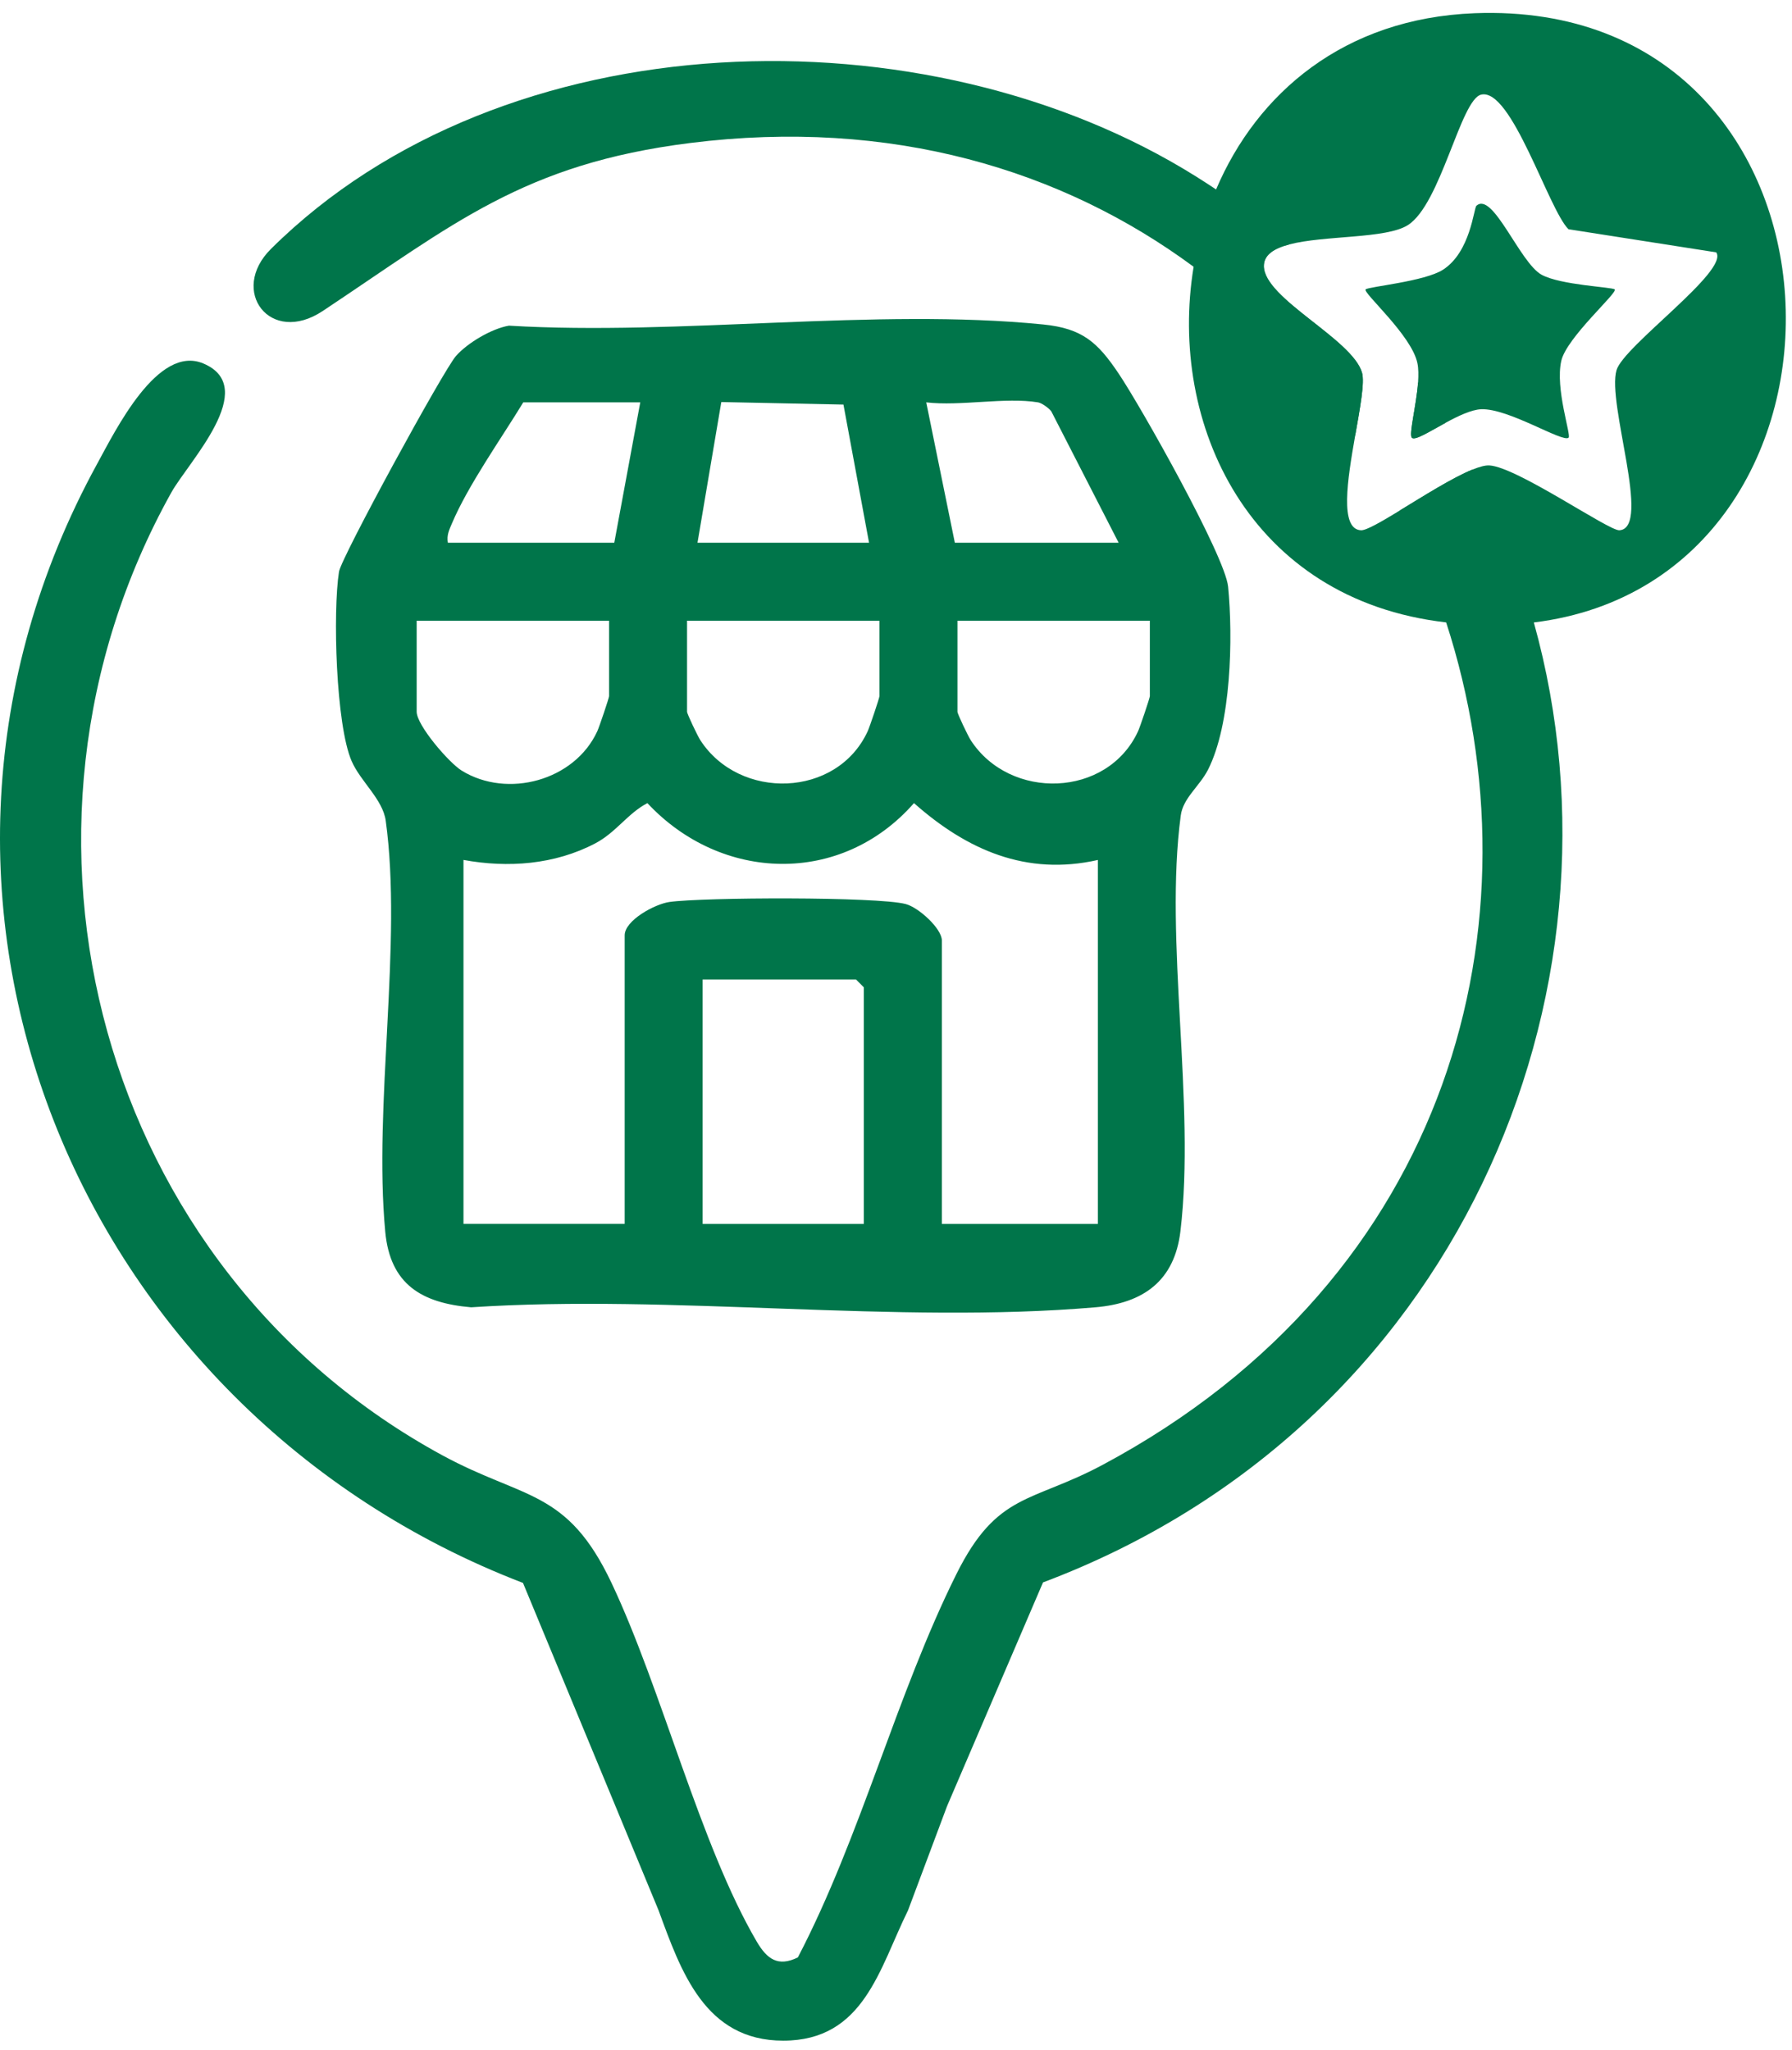<svg xmlns="http://www.w3.org/2000/svg" width="111" height="127" viewBox="0 0 111 127" fill="none"><path d="M89.538 26.192C89.003 25.339 88.439 24.5 87.838 23.678C87.732 25.127 87.259 26.902 87.451 27.111C87.634 27.315 88.536 26.736 89.538 26.192Z" fill="#00754A"></path><path d="M19.99 19.265C28.074 13.896 32.412 10.154 42.758 8.857C55.185 7.299 65.797 10.509 73.935 16.525C77.873 19.432 81.231 22.997 83.94 26.994C84.244 25.27 84.542 23.684 84.364 23.08C83.76 20.998 78.308 18.504 78.285 16.491C78.276 15.784 78.915 15.383 79.866 15.136C78.445 13.942 76.936 12.806 75.327 11.735C74.923 11.465 74.514 11.202 74.099 10.941C57.376 0.455 31.201 1.108 16.786 15.417C14.169 18.011 16.734 21.427 19.99 19.265Z" fill="#00754A"></path><path d="M58.661 111.882L64.606 98.02C90.214 88.393 101.425 61.556 95.008 38.554C94.1 35.301 92.84 32.123 91.219 29.081C89.977 29.583 88.17 30.731 86.695 31.627C87.841 33.852 88.805 36.169 89.576 38.548C95.555 56.952 90.034 79.127 68.283 90.747C63.876 93.103 61.771 92.43 59.246 97.496C55.52 104.975 53.321 113.769 49.421 121.249C48.193 121.853 47.511 121.352 46.881 120.281C43.368 114.293 41.011 104.675 37.876 98.046C35.124 92.233 32.464 92.894 27.409 90.151C6.188 78.623 -1.134 51.577 10.615 30.502C11.66 28.629 16.133 24.007 12.597 22.516C9.762 21.319 7.153 26.662 5.993 28.778C-8.593 55.492 4.688 87.402 32.395 98.052L38.056 111.716L40.791 118.328C42.182 122.119 43.665 126.406 48.516 126.406C53.519 126.403 54.464 121.936 56.245 118.334L58.661 111.882Z" fill="#00754A"></path><path d="M74.823 47.686C76.266 44.856 76.381 39.51 76.072 36.343C75.885 34.442 70.665 25.181 69.296 23.148C67.991 21.201 67.043 20.342 64.618 20.099C54.226 19.059 42.093 20.806 31.524 20.173C30.456 20.354 28.964 21.235 28.246 22.049C27.49 22.893 21.133 34.542 20.998 35.413C20.611 37.884 20.8 44.899 21.783 47.15C22.332 48.41 23.71 49.51 23.893 50.838C24.938 58.409 23.126 68.44 23.864 76.309C24.171 79.545 26.098 80.713 29.182 80.979C41.684 80.155 55.509 82.036 67.853 80.979C70.826 80.725 72.756 79.336 73.119 76.26C74.061 68.326 72.103 58.266 73.139 50.512C73.282 49.432 74.299 48.708 74.823 47.686ZM64.3 24.924C64.52 24.958 64.964 25.273 65.119 25.479L69.291 33.62H59.145L57.373 24.924C59.48 25.173 62.292 24.589 64.3 24.924ZM44.679 24.904L52.245 25.061L53.831 33.62H43.204L44.679 24.904ZM42.557 38.451H54.475V43.121C54.475 43.233 53.871 45.023 53.748 45.292C51.849 49.429 45.804 49.601 43.376 45.844C43.213 45.592 42.557 44.221 42.557 44.086V38.451ZM27.994 32.423C28.993 30.058 31.066 27.137 32.412 24.924H39.659L38.05 33.62H27.742C27.659 33.151 27.822 32.83 27.994 32.423ZM25.809 44.086V38.451H37.727V43.121C37.727 43.233 37.122 45.023 36.999 45.292C35.593 48.358 31.43 49.484 28.598 47.734C27.81 47.248 25.809 44.928 25.809 44.086ZM53.507 75.814H43.522V60.674H53.026L53.507 61.158V75.814ZM68.005 75.814H58.341V58.26C58.341 57.516 56.895 56.204 56.096 55.998C54.332 55.537 43.551 55.577 41.463 55.872C40.559 56.001 38.694 57.012 38.694 57.937V75.811H28.709V53.267C31.458 53.773 34.353 53.561 36.867 52.244C38.165 51.563 38.866 50.397 40.1 49.747C44.679 54.652 52.113 54.882 56.614 49.747C59.884 52.645 63.569 54.274 68.005 53.269V75.814ZM71.224 43.121C71.224 43.233 70.619 45.023 70.496 45.292C68.595 49.429 62.553 49.601 60.125 45.844C59.962 45.592 59.306 44.221 59.306 44.086V38.451H71.224V43.121Z" fill="#00754A"></path><path d="M91.345 0.819C83.245 1.128 77.858 5.784 75.327 11.735C74.671 13.264 74.21 14.879 73.935 16.528C72.335 26.255 77.383 37.157 89.579 38.554C89.728 38.574 89.876 38.588 90.025 38.603C91.803 38.772 93.464 38.749 95.011 38.557C116.896 35.862 115.848 -0.117 91.345 0.819ZM100.133 22.922C99.515 24.981 102.33 32.715 100.308 32.847C99.655 32.89 93.951 28.918 92.253 28.83C91.998 28.815 91.643 28.913 91.219 29.084C89.977 29.586 88.17 30.734 86.695 31.63C85.561 32.32 84.628 32.864 84.301 32.847C82.97 32.781 83.462 29.72 83.94 26.997C84.244 25.273 84.542 23.687 84.364 23.083C83.76 21.001 78.308 18.507 78.285 16.494C78.276 15.786 78.915 15.386 79.866 15.139C82.045 14.569 85.853 14.801 87.205 13.945C89.252 12.648 90.472 6.159 91.746 5.862C93.628 5.421 95.918 12.983 97.155 14.2L106.307 15.632C107.115 16.78 100.589 21.416 100.133 22.922Z" fill="#00754A"></path><path d="M97.161 27.111C96.812 27.441 93.447 25.282 91.746 25.35C91.131 25.376 90.303 25.777 89.538 26.192C88.533 26.736 87.634 27.315 87.451 27.111C87.259 26.902 87.732 25.127 87.838 23.678C87.866 23.237 87.866 22.822 87.797 22.496C87.445 20.766 84.39 18.123 84.59 17.925C84.768 17.754 88.244 17.442 89.384 16.706C91.091 15.606 91.285 12.903 91.451 12.748C92.465 11.818 94.137 16.276 95.489 17.018C96.663 17.662 99.838 17.779 100.019 17.925C100.242 18.106 97.035 20.909 96.709 22.352C96.319 24.079 97.333 26.945 97.161 27.111Z" fill="#00754A"></path></svg>